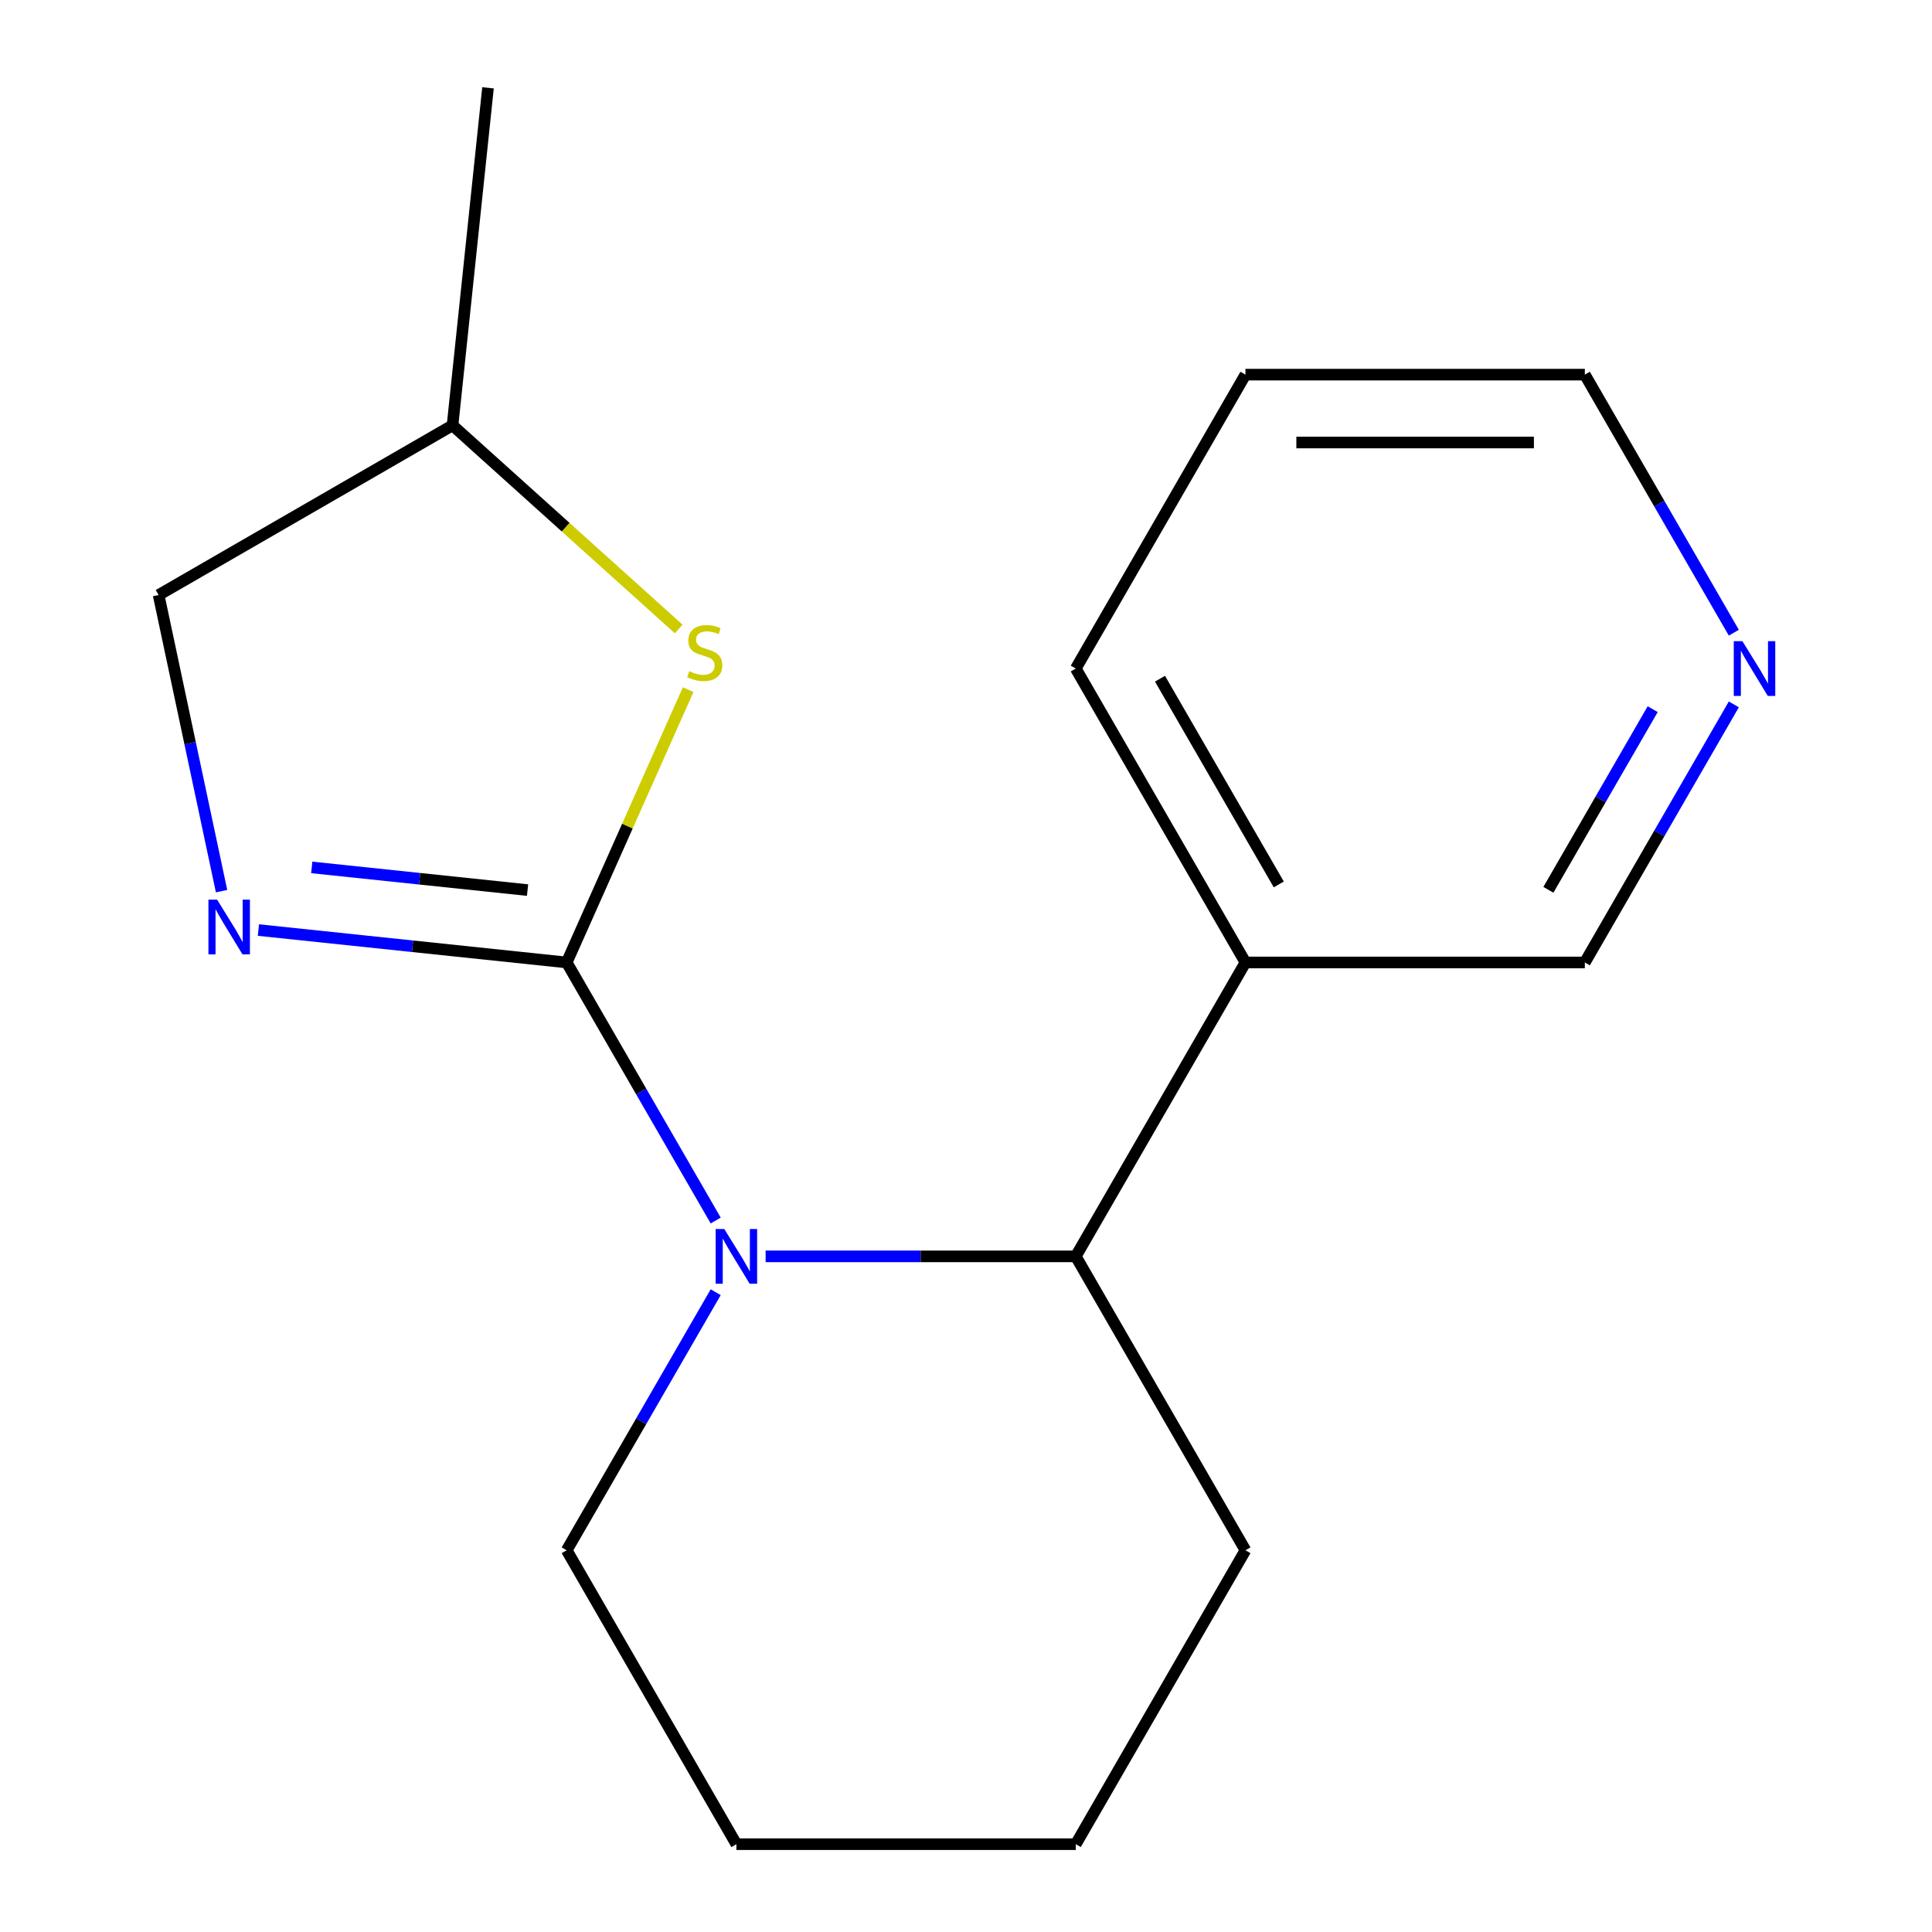 <?xml version='1.0' encoding='iso-8859-1'?>
<svg version='1.1' baseProfile='full'
              xmlns='http://www.w3.org/2000/svg'
                      xmlns:rdkit='http://www.rdkit.org/xml'
                      xmlns:xlink='http://www.w3.org/1999/xlink'
                  xml:space='preserve'
width='1000px' height='1000px' viewBox='0 0 1000 1000'>
<!-- END OF HEADER -->
<rect style='opacity:1.0;fill:#FFFFFF;stroke:none' width='1000' height='1000' x='0' y='0'> </rect>
<path class='bond-0' d='M 293.322,498.166 L 331.882,564.954' style='fill:none;fill-rule:evenodd;stroke:#000000;stroke-width:6px;stroke-linecap:butt;stroke-linejoin:miter;stroke-opacity:1' />
<path class='bond-0' d='M 331.882,564.954 L 370.442,631.741' style='fill:none;fill-rule:evenodd;stroke:#0000FF;stroke-width:6px;stroke-linecap:butt;stroke-linejoin:miter;stroke-opacity:1' />
<path class='bond-1' d='M 293.322,498.166 L 213.539,489.781' style='fill:none;fill-rule:evenodd;stroke:#000000;stroke-width:6px;stroke-linecap:butt;stroke-linejoin:miter;stroke-opacity:1' />
<path class='bond-1' d='M 213.539,489.781 L 133.756,481.395' style='fill:none;fill-rule:evenodd;stroke:#0000FF;stroke-width:6px;stroke-linecap:butt;stroke-linejoin:miter;stroke-opacity:1' />
<path class='bond-1' d='M 273.06,460.711 L 217.211,454.841' style='fill:none;fill-rule:evenodd;stroke:#000000;stroke-width:6px;stroke-linecap:butt;stroke-linejoin:miter;stroke-opacity:1' />
<path class='bond-1' d='M 217.211,454.841 L 161.363,448.971' style='fill:none;fill-rule:evenodd;stroke:#0000FF;stroke-width:6px;stroke-linecap:butt;stroke-linejoin:miter;stroke-opacity:1' />
<path class='bond-2' d='M 293.322,498.166 L 324.756,427.565' style='fill:none;fill-rule:evenodd;stroke:#000000;stroke-width:6px;stroke-linecap:butt;stroke-linejoin:miter;stroke-opacity:1' />
<path class='bond-2' d='M 324.756,427.565 L 356.19,356.964' style='fill:none;fill-rule:evenodd;stroke:#CCCC00;stroke-width:6px;stroke-linecap:butt;stroke-linejoin:miter;stroke-opacity:1' />
<path class='bond-3' d='M 396.284,650.293 L 476.549,650.293' style='fill:none;fill-rule:evenodd;stroke:#0000FF;stroke-width:6px;stroke-linecap:butt;stroke-linejoin:miter;stroke-opacity:1' />
<path class='bond-3' d='M 476.549,650.293 L 556.813,650.293' style='fill:none;fill-rule:evenodd;stroke:#000000;stroke-width:6px;stroke-linecap:butt;stroke-linejoin:miter;stroke-opacity:1' />
<path class='bond-8' d='M 370.442,668.844 L 331.882,735.632' style='fill:none;fill-rule:evenodd;stroke:#0000FF;stroke-width:6px;stroke-linecap:butt;stroke-linejoin:miter;stroke-opacity:1' />
<path class='bond-8' d='M 331.882,735.632 L 293.322,802.419' style='fill:none;fill-rule:evenodd;stroke:#000000;stroke-width:6px;stroke-linecap:butt;stroke-linejoin:miter;stroke-opacity:1' />
<path class='bond-6' d='M 114.681,461.253 L 98.392,384.618' style='fill:none;fill-rule:evenodd;stroke:#0000FF;stroke-width:6px;stroke-linecap:butt;stroke-linejoin:miter;stroke-opacity:1' />
<path class='bond-6' d='M 98.392,384.618 L 82.102,307.983' style='fill:none;fill-rule:evenodd;stroke:#000000;stroke-width:6px;stroke-linecap:butt;stroke-linejoin:miter;stroke-opacity:1' />
<path class='bond-7' d='M 351.298,325.563 L 292.764,272.858' style='fill:none;fill-rule:evenodd;stroke:#CCCC00;stroke-width:6px;stroke-linecap:butt;stroke-linejoin:miter;stroke-opacity:1' />
<path class='bond-7' d='M 292.764,272.858 L 234.229,220.153' style='fill:none;fill-rule:evenodd;stroke:#000000;stroke-width:6px;stroke-linecap:butt;stroke-linejoin:miter;stroke-opacity:1' />
<path class='bond-4' d='M 556.813,650.293 L 644.643,498.166' style='fill:none;fill-rule:evenodd;stroke:#000000;stroke-width:6px;stroke-linecap:butt;stroke-linejoin:miter;stroke-opacity:1' />
<path class='bond-10' d='M 556.813,650.293 L 644.643,802.419' style='fill:none;fill-rule:evenodd;stroke:#000000;stroke-width:6px;stroke-linecap:butt;stroke-linejoin:miter;stroke-opacity:1' />
<path class='bond-9' d='M 644.643,498.166 L 820.304,498.166' style='fill:none;fill-rule:evenodd;stroke:#000000;stroke-width:6px;stroke-linecap:butt;stroke-linejoin:miter;stroke-opacity:1' />
<path class='bond-11' d='M 644.643,498.166 L 556.813,346.04' style='fill:none;fill-rule:evenodd;stroke:#000000;stroke-width:6px;stroke-linecap:butt;stroke-linejoin:miter;stroke-opacity:1' />
<path class='bond-11' d='M 661.894,457.781 L 600.413,351.293' style='fill:none;fill-rule:evenodd;stroke:#000000;stroke-width:6px;stroke-linecap:butt;stroke-linejoin:miter;stroke-opacity:1' />
<path class='bond-5' d='M 897.423,364.591 L 858.863,431.379' style='fill:none;fill-rule:evenodd;stroke:#0000FF;stroke-width:6px;stroke-linecap:butt;stroke-linejoin:miter;stroke-opacity:1' />
<path class='bond-5' d='M 858.863,431.379 L 820.304,498.166' style='fill:none;fill-rule:evenodd;stroke:#000000;stroke-width:6px;stroke-linecap:butt;stroke-linejoin:miter;stroke-opacity:1' />
<path class='bond-5' d='M 855.43,367.062 L 828.438,413.813' style='fill:none;fill-rule:evenodd;stroke:#0000FF;stroke-width:6px;stroke-linecap:butt;stroke-linejoin:miter;stroke-opacity:1' />
<path class='bond-5' d='M 828.438,413.813 L 801.446,460.564' style='fill:none;fill-rule:evenodd;stroke:#000000;stroke-width:6px;stroke-linecap:butt;stroke-linejoin:miter;stroke-opacity:1' />
<path class='bond-12' d='M 897.423,327.488 L 858.863,260.701' style='fill:none;fill-rule:evenodd;stroke:#0000FF;stroke-width:6px;stroke-linecap:butt;stroke-linejoin:miter;stroke-opacity:1' />
<path class='bond-12' d='M 858.863,260.701 L 820.304,193.913' style='fill:none;fill-rule:evenodd;stroke:#000000;stroke-width:6px;stroke-linecap:butt;stroke-linejoin:miter;stroke-opacity:1' />
<path class='bond-17' d='M 82.102,307.983 L 234.229,220.153' style='fill:none;fill-rule:evenodd;stroke:#000000;stroke-width:6px;stroke-linecap:butt;stroke-linejoin:miter;stroke-opacity:1' />
<path class='bond-13' d='M 234.229,220.153 L 252.59,45.455' style='fill:none;fill-rule:evenodd;stroke:#000000;stroke-width:6px;stroke-linecap:butt;stroke-linejoin:miter;stroke-opacity:1' />
<path class='bond-14' d='M 293.322,802.419 L 381.153,954.545' style='fill:none;fill-rule:evenodd;stroke:#000000;stroke-width:6px;stroke-linecap:butt;stroke-linejoin:miter;stroke-opacity:1' />
<path class='bond-18' d='M 644.643,802.419 L 556.813,954.545' style='fill:none;fill-rule:evenodd;stroke:#000000;stroke-width:6px;stroke-linecap:butt;stroke-linejoin:miter;stroke-opacity:1' />
<path class='bond-15' d='M 556.813,346.04 L 644.643,193.913' style='fill:none;fill-rule:evenodd;stroke:#000000;stroke-width:6px;stroke-linecap:butt;stroke-linejoin:miter;stroke-opacity:1' />
<path class='bond-19' d='M 820.304,193.913 L 644.643,193.913' style='fill:none;fill-rule:evenodd;stroke:#000000;stroke-width:6px;stroke-linecap:butt;stroke-linejoin:miter;stroke-opacity:1' />
<path class='bond-19' d='M 793.955,229.046 L 670.992,229.046' style='fill:none;fill-rule:evenodd;stroke:#000000;stroke-width:6px;stroke-linecap:butt;stroke-linejoin:miter;stroke-opacity:1' />
<path class='bond-16' d='M 381.153,954.545 L 556.813,954.545' style='fill:none;fill-rule:evenodd;stroke:#000000;stroke-width:6px;stroke-linecap:butt;stroke-linejoin:miter;stroke-opacity:1' />
<path  class='atom-1' d='M 374.893 636.133
L 384.173 651.133
Q 385.093 652.613, 386.573 655.293
Q 388.053 657.973, 388.133 658.133
L 388.133 636.133
L 391.893 636.133
L 391.893 664.453
L 388.013 664.453
L 378.053 648.053
Q 376.893 646.133, 375.653 643.933
Q 374.453 641.733, 374.093 641.053
L 374.093 664.453
L 370.413 664.453
L 370.413 636.133
L 374.893 636.133
' fill='#0000FF'/>
<path  class='atom-2' d='M 112.364 465.645
L 121.644 480.645
Q 122.564 482.125, 124.044 484.805
Q 125.524 487.485, 125.604 487.645
L 125.604 465.645
L 129.364 465.645
L 129.364 493.965
L 125.484 493.965
L 115.524 477.565
Q 114.364 475.645, 113.124 473.445
Q 111.924 471.245, 111.564 470.565
L 111.564 493.965
L 107.884 493.965
L 107.884 465.645
L 112.364 465.645
' fill='#0000FF'/>
<path  class='atom-3' d='M 356.77 347.412
Q 357.09 347.532, 358.41 348.092
Q 359.73 348.652, 361.17 349.012
Q 362.65 349.332, 364.09 349.332
Q 366.77 349.332, 368.33 348.052
Q 369.89 346.732, 369.89 344.452
Q 369.89 342.892, 369.09 341.932
Q 368.33 340.972, 367.13 340.452
Q 365.93 339.932, 363.93 339.332
Q 361.41 338.572, 359.89 337.852
Q 358.41 337.132, 357.33 335.612
Q 356.29 334.092, 356.29 331.532
Q 356.29 327.972, 358.69 325.772
Q 361.13 323.572, 365.93 323.572
Q 369.21 323.572, 372.93 325.132
L 372.01 328.212
Q 368.61 326.812, 366.05 326.812
Q 363.29 326.812, 361.77 327.972
Q 360.25 329.092, 360.29 331.052
Q 360.29 332.572, 361.05 333.492
Q 361.85 334.412, 362.97 334.932
Q 364.13 335.452, 366.05 336.052
Q 368.61 336.852, 370.13 337.652
Q 371.65 338.452, 372.73 340.092
Q 373.85 341.692, 373.85 344.452
Q 373.85 348.372, 371.21 350.492
Q 368.61 352.572, 364.25 352.572
Q 361.73 352.572, 359.81 352.012
Q 357.93 351.492, 355.69 350.572
L 356.77 347.412
' fill='#CCCC00'/>
<path  class='atom-6' d='M 901.874 331.88
L 911.154 346.88
Q 912.074 348.36, 913.554 351.04
Q 915.034 353.72, 915.114 353.88
L 915.114 331.88
L 918.874 331.88
L 918.874 360.2
L 914.994 360.2
L 905.034 343.8
Q 903.874 341.88, 902.634 339.68
Q 901.434 337.48, 901.074 336.8
L 901.074 360.2
L 897.394 360.2
L 897.394 331.88
L 901.874 331.88
' fill='#0000FF'/>
</svg>
